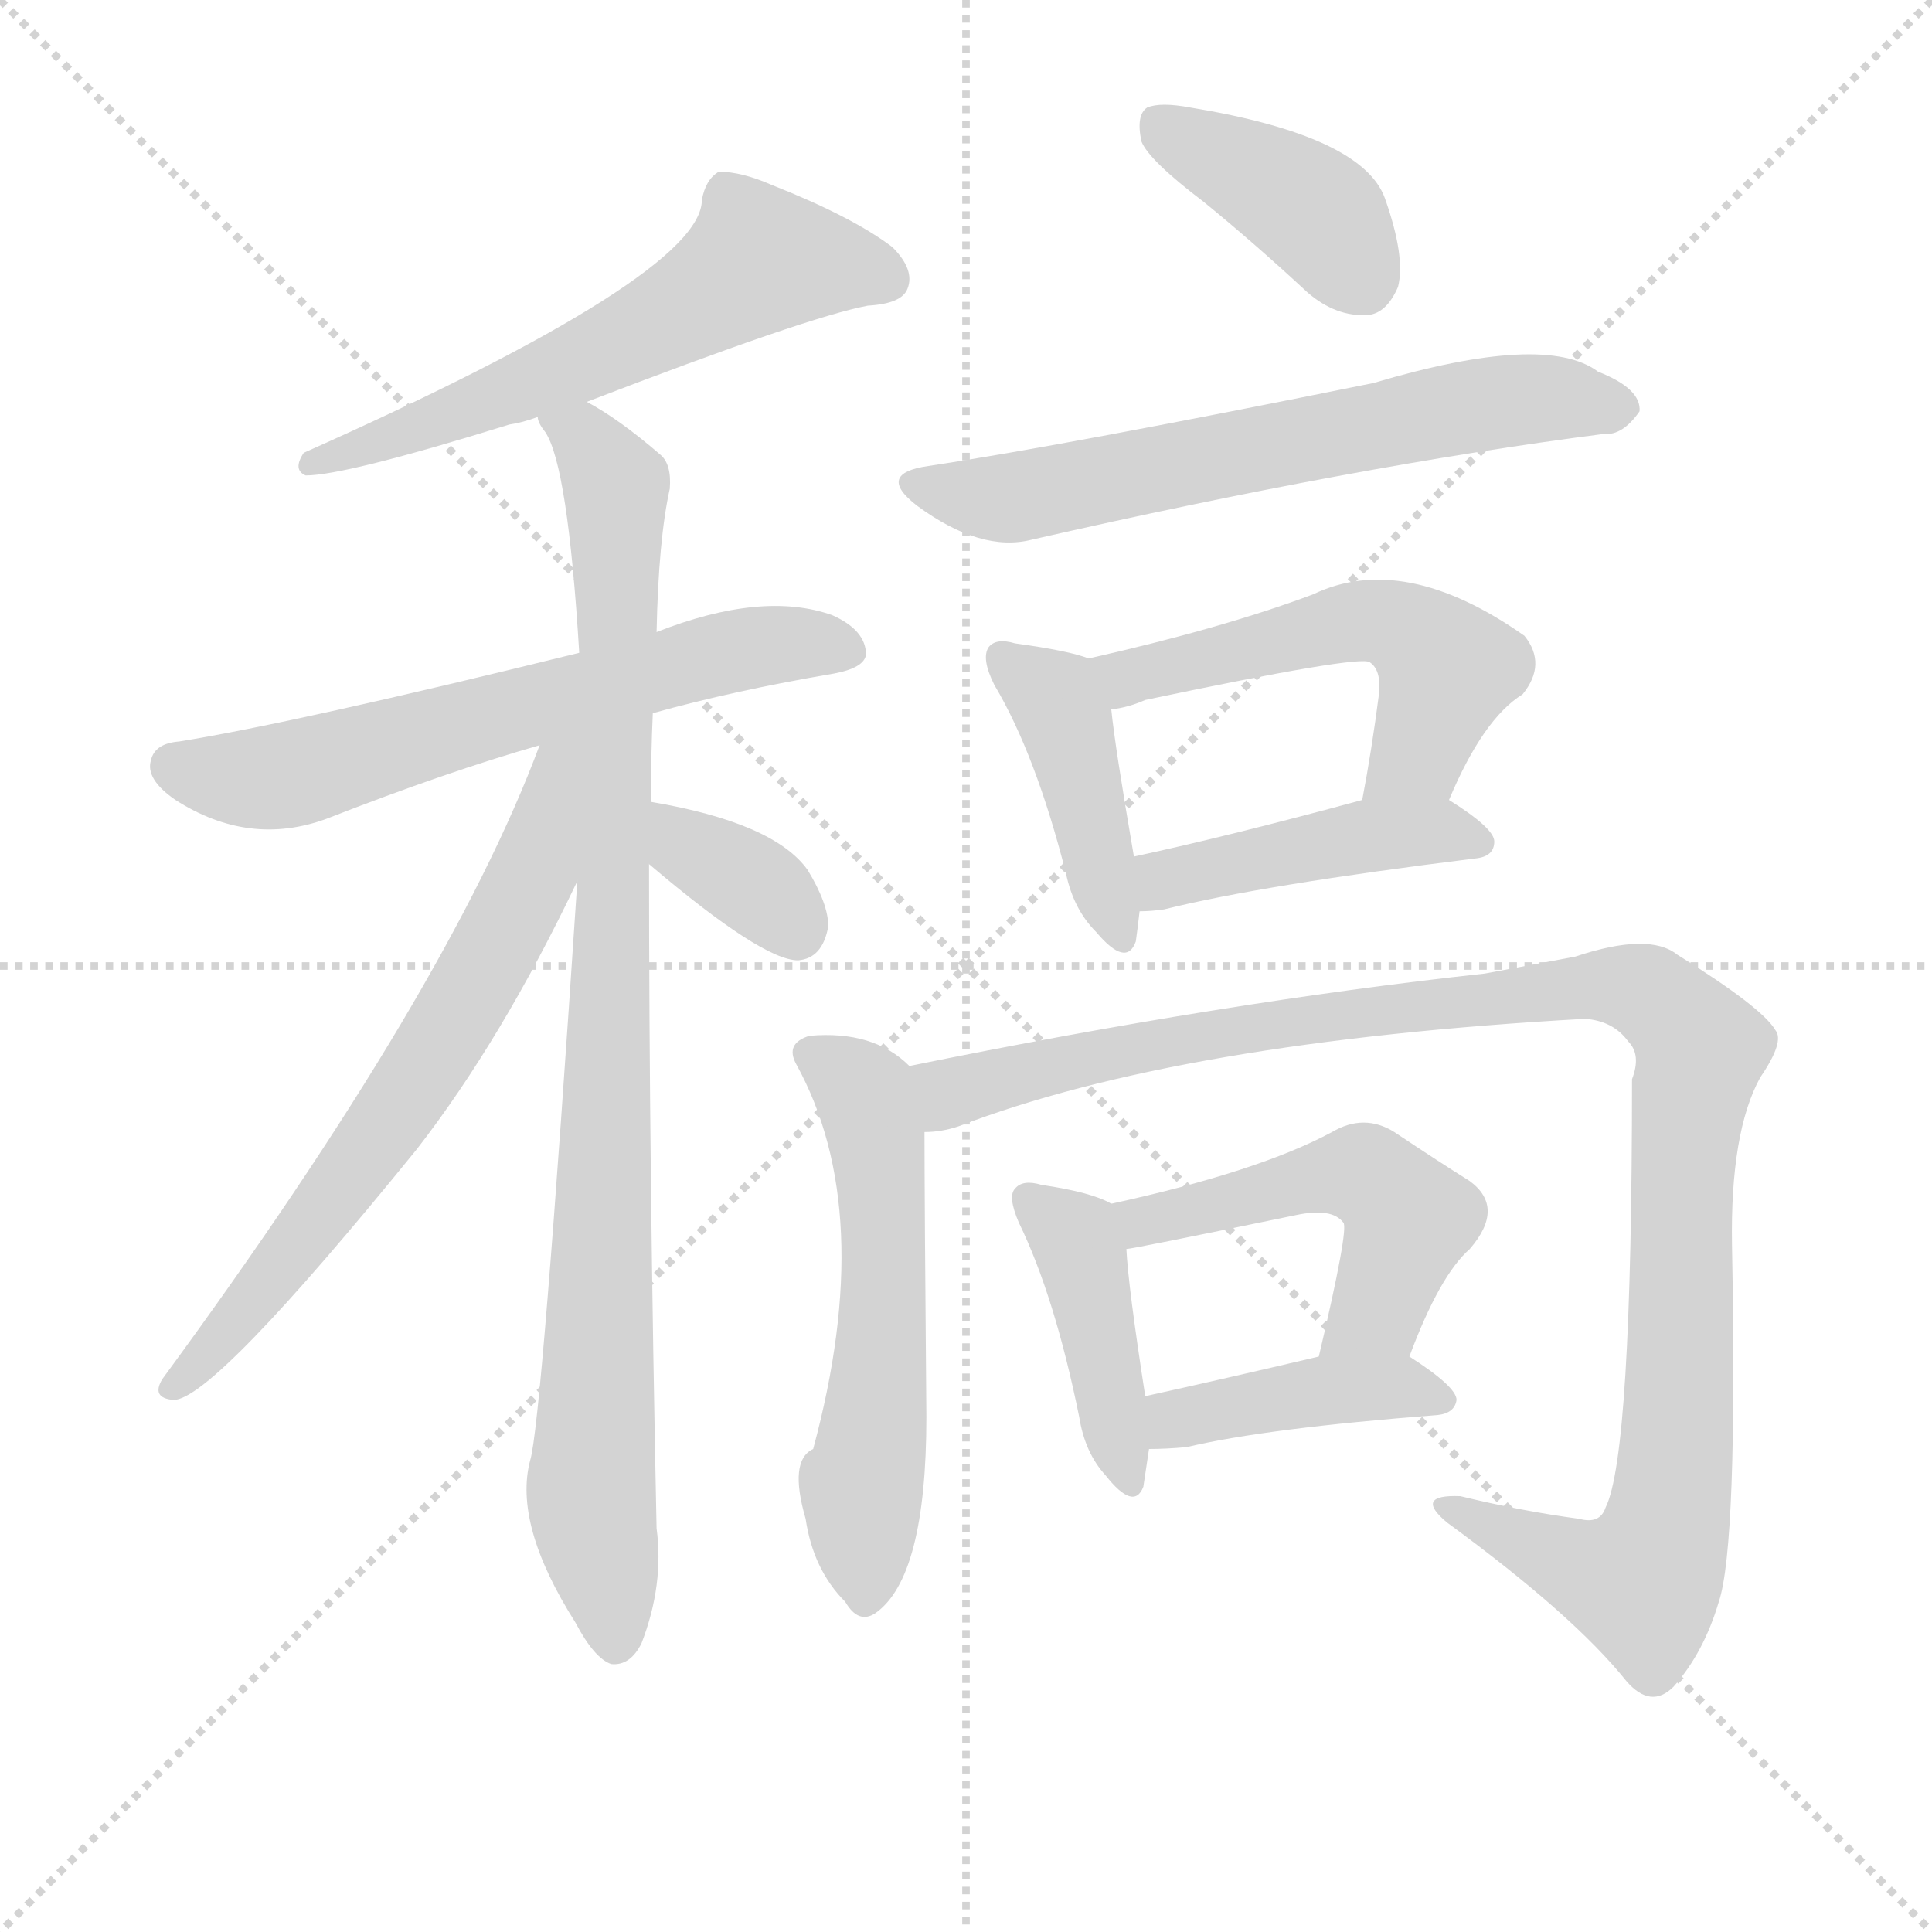 <svg version="1.1" viewBox="0 0 1024 1024" xmlns="http://www.w3.org/2000/svg">
  <g stroke="lightgray" stroke-dasharray="1,1" stroke-width="1" transform="scale(4, 4)">
    <line x1="0" y1="0" x2="256" y2="256"></line>
    <line x1="256" y1="0" x2="0" y2="256"></line>
    <line x1="128" y1="0" x2="128" y2="256"></line>
    <line x1="0" y1="128" x2="256" y2="128"></line>
  </g>
  <g transform="scale(1, -1) translate(0, -900)">
    <style type="text/css">
      
        @keyframes keyframes0 {
          from {
            stroke: blue;
            stroke-dashoffset: 591;
            stroke-width: 128;
          }
          66% {
            animation-timing-function: step-end;
            stroke: blue;
            stroke-dashoffset: 0;
            stroke-width: 128;
          }
          to {
            stroke: black;
            stroke-width: 1024;
          }
        }
        #make-me-a-hanzi-animation-0 {
          animation: keyframes0 0.731s both;
          animation-delay: 0s;
          animation-timing-function: linear;
        }
      
        @keyframes keyframes1 {
          from {
            stroke: blue;
            stroke-dashoffset: 623;
            stroke-width: 128;
          }
          67% {
            animation-timing-function: step-end;
            stroke: blue;
            stroke-dashoffset: 0;
            stroke-width: 128;
          }
          to {
            stroke: black;
            stroke-width: 1024;
          }
        }
        #make-me-a-hanzi-animation-1 {
          animation: keyframes1 0.757s both;
          animation-delay: 0.731s;
          animation-timing-function: linear;
        }
      
        @keyframes keyframes2 {
          from {
            stroke: blue;
            stroke-dashoffset: 920;
            stroke-width: 128;
          }
          75% {
            animation-timing-function: step-end;
            stroke: blue;
            stroke-dashoffset: 0;
            stroke-width: 128;
          }
          to {
            stroke: black;
            stroke-width: 1024;
          }
        }
        #make-me-a-hanzi-animation-2 {
          animation: keyframes2 0.999s both;
          animation-delay: 1.488s;
          animation-timing-function: linear;
        }
      
        @keyframes keyframes3 {
          from {
            stroke: blue;
            stroke-dashoffset: 661;
            stroke-width: 128;
          }
          68% {
            animation-timing-function: step-end;
            stroke: blue;
            stroke-dashoffset: 0;
            stroke-width: 128;
          }
          to {
            stroke: black;
            stroke-width: 1024;
          }
        }
        #make-me-a-hanzi-animation-3 {
          animation: keyframes3 0.788s both;
          animation-delay: 2.487s;
          animation-timing-function: linear;
        }
      
        @keyframes keyframes4 {
          from {
            stroke: blue;
            stroke-dashoffset: 351;
            stroke-width: 128;
          }
          53% {
            animation-timing-function: step-end;
            stroke: blue;
            stroke-dashoffset: 0;
            stroke-width: 128;
          }
          to {
            stroke: black;
            stroke-width: 1024;
          }
        }
        #make-me-a-hanzi-animation-4 {
          animation: keyframes4 0.536s both;
          animation-delay: 3.275s;
          animation-timing-function: linear;
        }
      
        @keyframes keyframes5 {
          from {
            stroke: blue;
            stroke-dashoffset: 393;
            stroke-width: 128;
          }
          56% {
            animation-timing-function: step-end;
            stroke: blue;
            stroke-dashoffset: 0;
            stroke-width: 128;
          }
          to {
            stroke: black;
            stroke-width: 1024;
          }
        }
        #make-me-a-hanzi-animation-5 {
          animation: keyframes5 0.57s both;
          animation-delay: 3.81s;
          animation-timing-function: linear;
        }
      
        @keyframes keyframes6 {
          from {
            stroke: blue;
            stroke-dashoffset: 633;
            stroke-width: 128;
          }
          67% {
            animation-timing-function: step-end;
            stroke: blue;
            stroke-dashoffset: 0;
            stroke-width: 128;
          }
          to {
            stroke: black;
            stroke-width: 1024;
          }
        }
        #make-me-a-hanzi-animation-6 {
          animation: keyframes6 0.765s both;
          animation-delay: 4.38s;
          animation-timing-function: linear;
        }
      
        @keyframes keyframes7 {
          from {
            stroke: blue;
            stroke-dashoffset: 419;
            stroke-width: 128;
          }
          58% {
            animation-timing-function: step-end;
            stroke: blue;
            stroke-dashoffset: 0;
            stroke-width: 128;
          }
          to {
            stroke: black;
            stroke-width: 1024;
          }
        }
        #make-me-a-hanzi-animation-7 {
          animation: keyframes7 0.591s both;
          animation-delay: 5.145s;
          animation-timing-function: linear;
        }
      
        @keyframes keyframes8 {
          from {
            stroke: blue;
            stroke-dashoffset: 526;
            stroke-width: 128;
          }
          63% {
            animation-timing-function: step-end;
            stroke: blue;
            stroke-dashoffset: 0;
            stroke-width: 128;
          }
          to {
            stroke: black;
            stroke-width: 1024;
          }
        }
        #make-me-a-hanzi-animation-8 {
          animation: keyframes8 0.678s both;
          animation-delay: 5.736s;
          animation-timing-function: linear;
        }
      
        @keyframes keyframes9 {
          from {
            stroke: blue;
            stroke-dashoffset: 437;
            stroke-width: 128;
          }
          59% {
            animation-timing-function: step-end;
            stroke: blue;
            stroke-dashoffset: 0;
            stroke-width: 128;
          }
          to {
            stroke: black;
            stroke-width: 1024;
          }
        }
        #make-me-a-hanzi-animation-9 {
          animation: keyframes9 0.606s both;
          animation-delay: 6.414s;
          animation-timing-function: linear;
        }
      
        @keyframes keyframes10 {
          from {
            stroke: blue;
            stroke-dashoffset: 560;
            stroke-width: 128;
          }
          65% {
            animation-timing-function: step-end;
            stroke: blue;
            stroke-dashoffset: 0;
            stroke-width: 128;
          }
          to {
            stroke: black;
            stroke-width: 1024;
          }
        }
        #make-me-a-hanzi-animation-10 {
          animation: keyframes10 0.706s both;
          animation-delay: 7.02s;
          animation-timing-function: linear;
        }
      
        @keyframes keyframes11 {
          from {
            stroke: blue;
            stroke-dashoffset: 1072;
            stroke-width: 128;
          }
          78% {
            animation-timing-function: step-end;
            stroke: blue;
            stroke-dashoffset: 0;
            stroke-width: 128;
          }
          to {
            stroke: black;
            stroke-width: 1024;
          }
        }
        #make-me-a-hanzi-animation-11 {
          animation: keyframes11 1.122s both;
          animation-delay: 7.726s;
          animation-timing-function: linear;
        }
      
        @keyframes keyframes12 {
          from {
            stroke: blue;
            stroke-dashoffset: 416;
            stroke-width: 128;
          }
          58% {
            animation-timing-function: step-end;
            stroke: blue;
            stroke-dashoffset: 0;
            stroke-width: 128;
          }
          to {
            stroke: black;
            stroke-width: 1024;
          }
        }
        #make-me-a-hanzi-animation-12 {
          animation: keyframes12 0.589s both;
          animation-delay: 8.848s;
          animation-timing-function: linear;
        }
      
        @keyframes keyframes13 {
          from {
            stroke: blue;
            stroke-dashoffset: 500;
            stroke-width: 128;
          }
          62% {
            animation-timing-function: step-end;
            stroke: blue;
            stroke-dashoffset: 0;
            stroke-width: 128;
          }
          to {
            stroke: black;
            stroke-width: 1024;
          }
        }
        #make-me-a-hanzi-animation-13 {
          animation: keyframes13 0.657s both;
          animation-delay: 9.437s;
          animation-timing-function: linear;
        }
      
        @keyframes keyframes14 {
          from {
            stroke: blue;
            stroke-dashoffset: 412;
            stroke-width: 128;
          }
          57% {
            animation-timing-function: step-end;
            stroke: blue;
            stroke-dashoffset: 0;
            stroke-width: 128;
          }
          to {
            stroke: black;
            stroke-width: 1024;
          }
        }
        #make-me-a-hanzi-animation-14 {
          animation: keyframes14 0.585s both;
          animation-delay: 10.093s;
          animation-timing-function: linear;
        }
      
    </style>
    
      <path d="M 311 687 Q 428 732 460 738 Q 478 739 481 747 Q 485 757 473 769 Q 452 785 409 802 Q 393 809 381 809 Q 374 805 372 794 Q 372 754 161 660 Q 155 651 162 648 Q 183 648 270 675 Q 277 676 285 679 L 311 687 Z" fill="lightgray"></path>
    
      <path d="M 346 522 Q 389 534 442 543 Q 458 546 459 553 Q 459 566 441 574 Q 404 587 348 565 L 307 554 Q 157 517 95 507 Q 82 506 80 497 Q 77 487 93 476 Q 132 451 173 466 Q 237 491 286 505 L 346 522 Z" fill="lightgray"></path>
    
      <path d="M 345 475 Q 345 500 346 522 L 348 565 Q 349 614 355 641 Q 356 654 350 659 Q 328 678 311 687 C 286 703 273 706 285 679 Q 285 676 289 671 Q 301 653 307 554 L 306 433 Q 287 145 281 126 Q 272 92 305 40 Q 315 21 324 18 Q 334 17 340 29 Q 352 60 348 90 Q 344 282 344 442 L 345 475 Z" fill="lightgray"></path>
    
      <path d="M 286 505 Q 238 376 86 169 Q 80 159 92 158 Q 113 158 221 291 Q 266 349 306 433 C 353 531 297 533 286 505 Z" fill="lightgray"></path>
    
      <path d="M 344 442 Q 404 391 423 391 Q 436 392 439 409 Q 439 421 428 439 Q 410 464 345 475 C 315 480 321 461 344 442 Z" fill="lightgray"></path>
    
      <path d="M 638 793 Q 665 771 693 745 Q 708 732 725 733 Q 735 734 741 748 Q 745 764 734 795 Q 722 828 631 843 Q 615 846 608 843 Q 602 839 605 825 Q 609 815 638 793 Z" fill="lightgray"></path>
    
      <path d="M 492 653 Q 464 649 486 632 Q 520 607 547 614 Q 718 653 850 670 Q 860 669 869 682 Q 870 694 847 703 Q 819 724 728 697 Q 565 664 492 653 Z" fill="lightgray"></path>
    
      <path d="M 577 551 Q 567 555 538 559 Q 528 562 524 557 Q 520 551 527 537 Q 549 500 565 437 Q 569 418 581 406 Q 597 387 602 401 Q 603 408 604 417 L 601 446 Q 591 504 589 524 C 586 548 586 548 577 551 Z" fill="lightgray"></path>
    
      <path d="M 768 476 Q 786 519 807 532 Q 820 548 808 563 Q 744 608 696 585 Q 648 567 577 551 C 548 544 560 518 589 524 Q 598 525 607 529 Q 721 553 726 549 Q 732 545 731 533 Q 727 502 722 476 C 717 447 756 449 768 476 Z" fill="lightgray"></path>
    
      <path d="M 604 417 Q 610 417 617 418 Q 669 431 782 445 Q 792 446 792 454 Q 792 461 768 476 C 754 485 751 484 722 476 Q 652 457 601 446 C 572 440 574 416 604 417 Z" fill="lightgray"></path>
    
      <path d="M 482 335 Q 463 354 429 351 Q 416 347 422 336 Q 465 258 431 132 Q 418 126 427 95 Q 431 68 448 51 Q 455 39 464 45 Q 491 64 491 149 Q 490 266 490 300 C 490 328 490 328 482 335 Z" fill="lightgray"></path>
    
      <path d="M 490 300 Q 499 300 508 303 Q 625 348 840 360 Q 855 359 863 348 Q 870 341 865 328 Q 865 129 851 101 Q 848 92 837 95 Q 807 99 774 107 Q 749 108 767 93 Q 834 44 862 9 Q 875 -6 887 6 Q 903 24 911 51 Q 921 81 918 240 Q 917 300 933 329 Q 946 348 941 354 Q 934 366 889 394 Q 874 406 835 393 Q 814 389 787 384 Q 649 369 482 335 C 453 329 461 293 490 300 Z" fill="lightgray"></path>
    
      <path d="M 589 262 Q 579 268 552 272 Q 542 275 538 270 Q 534 266 540 252 Q 559 213 572 149 Q 575 130 586 118 Q 601 99 606 112 Q 607 119 609 132 L 607 160 Q 598 218 597 238 C 596 259 596 259 589 262 Z" fill="lightgray"></path>
    
      <path d="M 747 181 Q 763 224 779 238 Q 798 260 779 274 Q 763 284 739 300 Q 723 310 706 300 Q 667 279 589 262 C 560 255 567 233 597 238 Q 600 238 687 256 Q 706 260 712 252 Q 715 249 699 181 C 692 152 736 153 747 181 Z" fill="lightgray"></path>
    
      <path d="M 609 132 Q 618 132 629 133 Q 671 143 762 150 Q 771 151 772 158 Q 772 165 747 181 C 734 189 728 188 699 181 Q 648 169 607 160 C 578 154 579 132 609 132 Z" fill="lightgray"></path>
    
    
      <clipPath id="make-me-a-hanzi-clip-0">
        <path d="M 311 687 Q 428 732 460 738 Q 478 739 481 747 Q 485 757 473 769 Q 452 785 409 802 Q 393 809 381 809 Q 374 805 372 794 Q 372 754 161 660 Q 155 651 162 648 Q 183 648 270 675 Q 277 676 285 679 L 311 687 Z"></path>
      </clipPath>
      <path clip-path="url(#make-me-a-hanzi-clip-0)" d="M 470 752 L 403 762 L 315 710 L 214 669 L 202 671 L 184 661 L 175 664 L 165 654" fill="none" id="make-me-a-hanzi-animation-0" stroke-dasharray="463 926" stroke-linecap="round"></path>
    
      <clipPath id="make-me-a-hanzi-clip-1">
        <path d="M 346 522 Q 389 534 442 543 Q 458 546 459 553 Q 459 566 441 574 Q 404 587 348 565 L 307 554 Q 157 517 95 507 Q 82 506 80 497 Q 77 487 93 476 Q 132 451 173 466 Q 237 491 286 505 L 346 522 Z"></path>
      </clipPath>
      <path clip-path="url(#make-me-a-hanzi-clip-1)" d="M 92 494 L 121 487 L 159 490 L 380 554 L 449 556" fill="none" id="make-me-a-hanzi-animation-1" stroke-dasharray="495 990" stroke-linecap="round"></path>
    
      <clipPath id="make-me-a-hanzi-clip-2">
        <path d="M 345 475 Q 345 500 346 522 L 348 565 Q 349 614 355 641 Q 356 654 350 659 Q 328 678 311 687 C 286 703 273 706 285 679 Q 285 676 289 671 Q 301 653 307 554 L 306 433 Q 287 145 281 126 Q 272 92 305 40 Q 315 21 324 18 Q 334 17 340 29 Q 352 60 348 90 Q 344 282 344 442 L 345 475 Z"></path>
      </clipPath>
      <path clip-path="url(#make-me-a-hanzi-clip-2)" d="M 293 678 L 314 663 L 327 640 L 326 435 L 313 109 L 326 30" fill="none" id="make-me-a-hanzi-animation-2" stroke-dasharray="792 1584" stroke-linecap="round"></path>
    
      <clipPath id="make-me-a-hanzi-clip-3">
        <path d="M 286 505 Q 238 376 86 169 Q 80 159 92 158 Q 113 158 221 291 Q 266 349 306 433 C 353 531 297 533 286 505 Z"></path>
      </clipPath>
      <path clip-path="url(#make-me-a-hanzi-clip-3)" d="M 303 503 L 294 496 L 281 434 L 238 355 L 183 271 L 92 165" fill="none" id="make-me-a-hanzi-animation-3" stroke-dasharray="533 1066" stroke-linecap="round"></path>
    
      <clipPath id="make-me-a-hanzi-clip-4">
        <path d="M 344 442 Q 404 391 423 391 Q 436 392 439 409 Q 439 421 428 439 Q 410 464 345 475 C 315 480 321 461 344 442 Z"></path>
      </clipPath>
      <path clip-path="url(#make-me-a-hanzi-clip-4)" d="M 354 469 L 358 458 L 406 426 L 422 406" fill="none" id="make-me-a-hanzi-animation-4" stroke-dasharray="223 446" stroke-linecap="round"></path>
    
      <clipPath id="make-me-a-hanzi-clip-5">
        <path d="M 638 793 Q 665 771 693 745 Q 708 732 725 733 Q 735 734 741 748 Q 745 764 734 795 Q 722 828 631 843 Q 615 846 608 843 Q 602 839 605 825 Q 609 815 638 793 Z"></path>
      </clipPath>
      <path clip-path="url(#make-me-a-hanzi-clip-5)" d="M 614 835 L 692 791 L 721 753" fill="none" id="make-me-a-hanzi-animation-5" stroke-dasharray="265 530" stroke-linecap="round"></path>
    
      <clipPath id="make-me-a-hanzi-clip-6">
        <path d="M 492 653 Q 464 649 486 632 Q 520 607 547 614 Q 718 653 850 670 Q 860 669 869 682 Q 870 694 847 703 Q 819 724 728 697 Q 565 664 492 653 Z"></path>
      </clipPath>
      <path clip-path="url(#make-me-a-hanzi-clip-6)" d="M 487 643 L 538 636 L 782 686 L 858 684" fill="none" id="make-me-a-hanzi-animation-6" stroke-dasharray="505 1010" stroke-linecap="round"></path>
    
      <clipPath id="make-me-a-hanzi-clip-7">
        <path d="M 577 551 Q 567 555 538 559 Q 528 562 524 557 Q 520 551 527 537 Q 549 500 565 437 Q 569 418 581 406 Q 597 387 602 401 Q 603 408 604 417 L 601 446 Q 591 504 589 524 C 586 548 586 548 577 551 Z"></path>
      </clipPath>
      <path clip-path="url(#make-me-a-hanzi-clip-7)" d="M 532 552 L 564 521 L 592 406" fill="none" id="make-me-a-hanzi-animation-7" stroke-dasharray="291 582" stroke-linecap="round"></path>
    
      <clipPath id="make-me-a-hanzi-clip-8">
        <path d="M 768 476 Q 786 519 807 532 Q 820 548 808 563 Q 744 608 696 585 Q 648 567 577 551 C 548 544 560 518 589 524 Q 598 525 607 529 Q 721 553 726 549 Q 732 545 731 533 Q 727 502 722 476 C 717 447 756 449 768 476 Z"></path>
      </clipPath>
      <path clip-path="url(#make-me-a-hanzi-clip-8)" d="M 587 547 L 598 541 L 618 543 L 709 569 L 738 569 L 767 545 L 752 501 L 730 481" fill="none" id="make-me-a-hanzi-animation-8" stroke-dasharray="398 796" stroke-linecap="round"></path>
    
      <clipPath id="make-me-a-hanzi-clip-9">
        <path d="M 604 417 Q 610 417 617 418 Q 669 431 782 445 Q 792 446 792 454 Q 792 461 768 476 C 754 485 751 484 722 476 Q 652 457 601 446 C 572 440 574 416 604 417 Z"></path>
      </clipPath>
      <path clip-path="url(#make-me-a-hanzi-clip-9)" d="M 610 425 L 624 436 L 718 456 L 760 460 L 784 453" fill="none" id="make-me-a-hanzi-animation-9" stroke-dasharray="309 618" stroke-linecap="round"></path>
    
      <clipPath id="make-me-a-hanzi-clip-10">
        <path d="M 482 335 Q 463 354 429 351 Q 416 347 422 336 Q 465 258 431 132 Q 418 126 427 95 Q 431 68 448 51 Q 455 39 464 45 Q 491 64 491 149 Q 490 266 490 300 C 490 328 490 328 482 335 Z"></path>
      </clipPath>
      <path clip-path="url(#make-me-a-hanzi-clip-10)" d="M 429 342 L 458 320 L 466 288 L 469 202 L 456 110 L 458 54" fill="none" id="make-me-a-hanzi-animation-10" stroke-dasharray="432 864" stroke-linecap="round"></path>
    
      <clipPath id="make-me-a-hanzi-clip-11">
        <path d="M 490 300 Q 499 300 508 303 Q 625 348 840 360 Q 855 359 863 348 Q 870 341 865 328 Q 865 129 851 101 Q 848 92 837 95 Q 807 99 774 107 Q 749 108 767 93 Q 834 44 862 9 Q 875 -6 887 6 Q 903 24 911 51 Q 921 81 918 240 Q 917 300 933 329 Q 946 348 941 354 Q 934 366 889 394 Q 874 406 835 393 Q 814 389 787 384 Q 649 369 482 335 C 453 329 461 293 490 300 Z"></path>
      </clipPath>
      <path clip-path="url(#make-me-a-hanzi-clip-11)" d="M 494 307 L 510 324 L 681 359 L 852 377 L 883 367 L 902 344 L 894 315 L 889 140 L 881 83 L 870 63 L 833 71 L 778 96" fill="none" id="make-me-a-hanzi-animation-11" stroke-dasharray="944 1888" stroke-linecap="round"></path>
    
      <clipPath id="make-me-a-hanzi-clip-12">
        <path d="M 589 262 Q 579 268 552 272 Q 542 275 538 270 Q 534 266 540 252 Q 559 213 572 149 Q 575 130 586 118 Q 601 99 606 112 Q 607 119 609 132 L 607 160 Q 598 218 597 238 C 596 259 596 259 589 262 Z"></path>
      </clipPath>
      <path clip-path="url(#make-me-a-hanzi-clip-12)" d="M 546 265 L 573 237 L 597 118" fill="none" id="make-me-a-hanzi-animation-12" stroke-dasharray="288 576" stroke-linecap="round"></path>
    
      <clipPath id="make-me-a-hanzi-clip-13">
        <path d="M 747 181 Q 763 224 779 238 Q 798 260 779 274 Q 763 284 739 300 Q 723 310 706 300 Q 667 279 589 262 C 560 255 567 233 597 238 Q 600 238 687 256 Q 706 260 712 252 Q 715 249 699 181 C 692 152 736 153 747 181 Z"></path>
      </clipPath>
      <path clip-path="url(#make-me-a-hanzi-clip-13)" d="M 598 245 L 606 253 L 697 276 L 732 273 L 747 254 L 744 245 L 729 205 L 705 193" fill="none" id="make-me-a-hanzi-animation-13" stroke-dasharray="372 744" stroke-linecap="round"></path>
    
      <clipPath id="make-me-a-hanzi-clip-14">
        <path d="M 609 132 Q 618 132 629 133 Q 671 143 762 150 Q 771 151 772 158 Q 772 165 747 181 C 734 189 728 188 699 181 Q 648 169 607 160 C 578 154 579 132 609 132 Z"></path>
      </clipPath>
      <path clip-path="url(#make-me-a-hanzi-clip-14)" d="M 614 139 L 631 150 L 695 162 L 746 165 L 764 158" fill="none" id="make-me-a-hanzi-animation-14" stroke-dasharray="284 568" stroke-linecap="round"></path>
    
  </g>
</svg>
